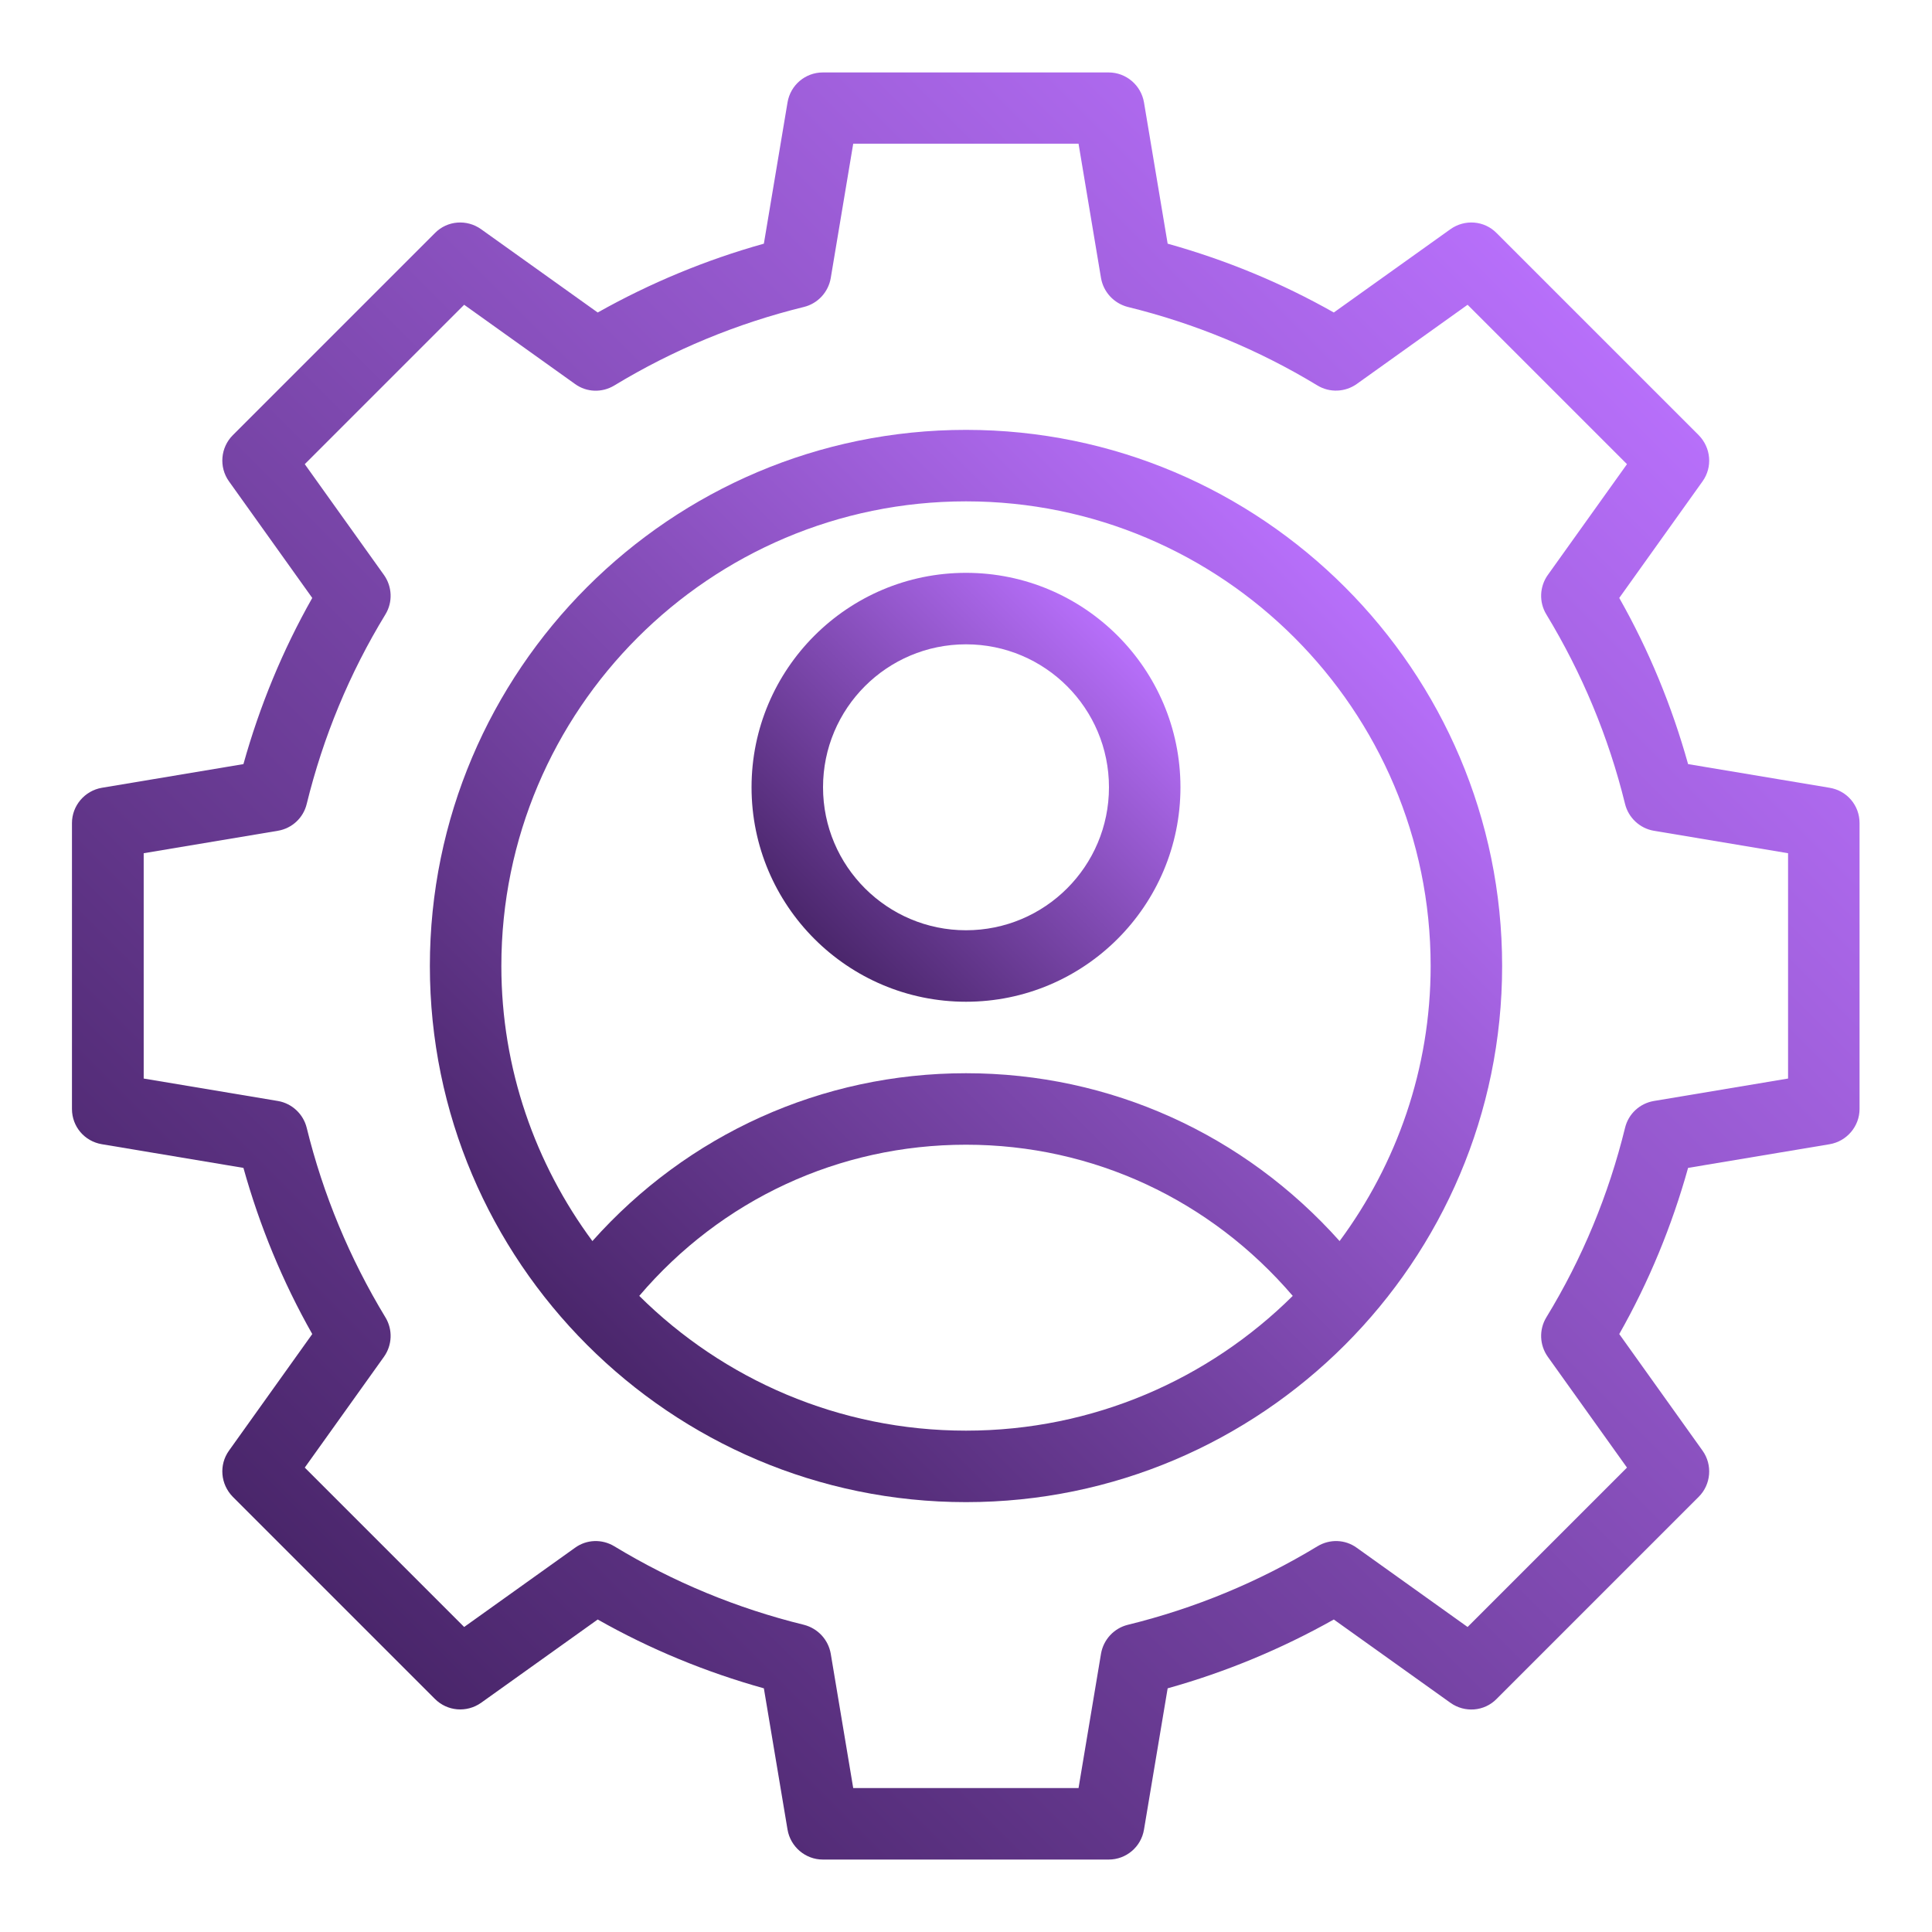 <?xml version="1.0" encoding="UTF-8"?>
<svg id="Ebene_2" data-name="Ebene 2" xmlns="http://www.w3.org/2000/svg" xmlns:xlink="http://www.w3.org/1999/xlink" viewBox="0 0 80 80">
  <defs>
    <linearGradient id="Unbenannter_Verlauf_16" data-name="Unbenannter Verlauf 16" x1="13.84" y1="66.16" x2="66.16" y2="13.84" gradientUnits="userSpaceOnUse">
      <stop offset="0" stop-color="#4a266b"/>
      <stop offset="1" stop-color="#b76ffa"/>
    </linearGradient>
    <linearGradient id="Unbenannter_Verlauf_16-2" data-name="Unbenannter Verlauf 16" x1="24.31" y1="55.69" x2="55.69" y2="24.31" xlink:href="#Unbenannter_Verlauf_16"/>
    <linearGradient id="Unbenannter_Verlauf_16-3" data-name="Unbenannter Verlauf 16" x1="33.73" y1="38.88" x2="46.28" y2="26.33" xlink:href="#Unbenannter_Verlauf_16"/>
  </defs>
  <path d="M75.76,32.62l-5.86-.98c-.67-2.4-1.62-4.71-2.85-6.88l3.45-4.83c.42-.59.35-1.39-.16-1.91l-8.37-8.37c-.51-.52-1.32-.58-1.91-.16l-4.83,3.45c-2.17-1.23-4.48-2.18-6.88-2.85l-.98-5.85c-.12-.71-.74-1.24-1.46-1.24h-11.84c-.72,0-1.34.52-1.46,1.24l-.98,5.85c-2.4.67-4.71,1.63-6.88,2.85l-4.83-3.45c-.59-.42-1.4-.36-1.91.16l-8.37,8.37c-.51.51-.58,1.32-.16,1.91l3.45,4.83c-1.23,2.17-2.18,4.48-2.85,6.88l-5.86.98c-.71.12-1.24.74-1.24,1.46v11.84c0,.73.52,1.34,1.24,1.46l5.86.98c.67,2.4,1.62,4.71,2.85,6.88l-3.45,4.83c-.42.59-.35,1.39.16,1.91l8.37,8.37c.51.51,1.31.58,1.91.16l4.83-3.45c2.17,1.23,4.48,2.18,6.88,2.85l.98,5.85c.12.71.74,1.24,1.46,1.24h11.84c.72,0,1.34-.52,1.46-1.24l.98-5.85c2.4-.67,4.71-1.63,6.88-2.85l4.83,3.45c.59.42,1.4.36,1.91-.16l8.37-8.37c.51-.51.58-1.32.16-1.91l-3.45-4.83c1.23-2.17,2.18-4.48,2.85-6.88l5.86-.98c.71-.12,1.24-.74,1.24-1.46v-11.84c0-.73-.52-1.34-1.24-1.46ZM74.04,44.66l-5.56.93c-.58.1-1.05.53-1.19,1.11-.68,2.77-1.77,5.41-3.26,7.85-.31.51-.28,1.15.06,1.63l3.28,4.59-6.6,6.6-4.59-3.28c-.48-.35-1.12-.37-1.63-.06-2.44,1.48-5.08,2.57-7.85,3.25-.57.14-1.01.61-1.11,1.2l-.93,5.56h-9.33l-.93-5.56c-.1-.58-.53-1.05-1.11-1.2-2.77-.68-5.41-1.77-7.85-3.25-.51-.31-1.15-.29-1.63.06l-4.59,3.28-6.6-6.6,3.28-4.59c.34-.48.37-1.12.06-1.63-1.48-2.44-2.58-5.08-3.26-7.85-.14-.57-.61-1.01-1.19-1.11l-5.56-.93v-9.33l5.56-.93c.58-.1,1.05-.53,1.19-1.11.68-2.77,1.77-5.41,3.26-7.85.31-.51.28-1.15-.06-1.63l-3.28-4.59,6.6-6.6,4.59,3.28c.48.35,1.12.37,1.63.06,2.44-1.48,5.08-2.57,7.85-3.25.57-.14,1.01-.61,1.11-1.2l.93-5.56h9.33l.93,5.56c.1.58.53,1.05,1.11,1.2,2.77.68,5.41,1.77,7.85,3.25.51.31,1.15.28,1.63-.06l4.59-3.28,6.6,6.6-3.28,4.59c-.34.48-.37,1.12-.06,1.63,1.48,2.44,2.58,5.08,3.26,7.85.14.57.61,1.01,1.19,1.11l5.56.93v9.33Z" style="fill: url(#Unbenannter_Verlauf_16); stroke-width: 0px;"/>
  <path d="M40,17.8c-12.24,0-22.2,9.96-22.2,22.2s9.96,22.2,22.2,22.2,22.2-9.96,22.2-22.2-9.96-22.2-22.2-22.2ZM40,59.24c-5.27,0-10.05-2.13-13.53-5.58,3.39-3.98,8.26-6.26,13.53-6.26s10.13,2.29,13.53,6.26c-3.48,3.45-8.26,5.58-13.53,5.58ZM55.47,51.39c-3.95-4.42-9.49-6.95-15.47-6.95s-11.53,2.53-15.47,6.95c-2.36-3.19-3.77-7.13-3.77-11.39,0-10.61,8.63-19.24,19.24-19.24s19.24,8.63,19.24,19.24c0,4.26-1.41,8.2-3.77,11.39Z" style="fill: url(#Unbenannter_Verlauf_16-2); stroke-width: 0px;"/>
  <path d="M40,23.72c-4.9,0-8.88,3.98-8.88,8.88s3.98,8.88,8.88,8.88,8.88-3.98,8.88-8.88-3.98-8.88-8.88-8.88ZM40,38.52c-3.26,0-5.92-2.65-5.92-5.92s2.65-5.92,5.92-5.92,5.92,2.65,5.92,5.92-2.65,5.92-5.92,5.92Z" style="fill: url(#Unbenannter_Verlauf_16-3); stroke-width: 0px;"/>
</svg>